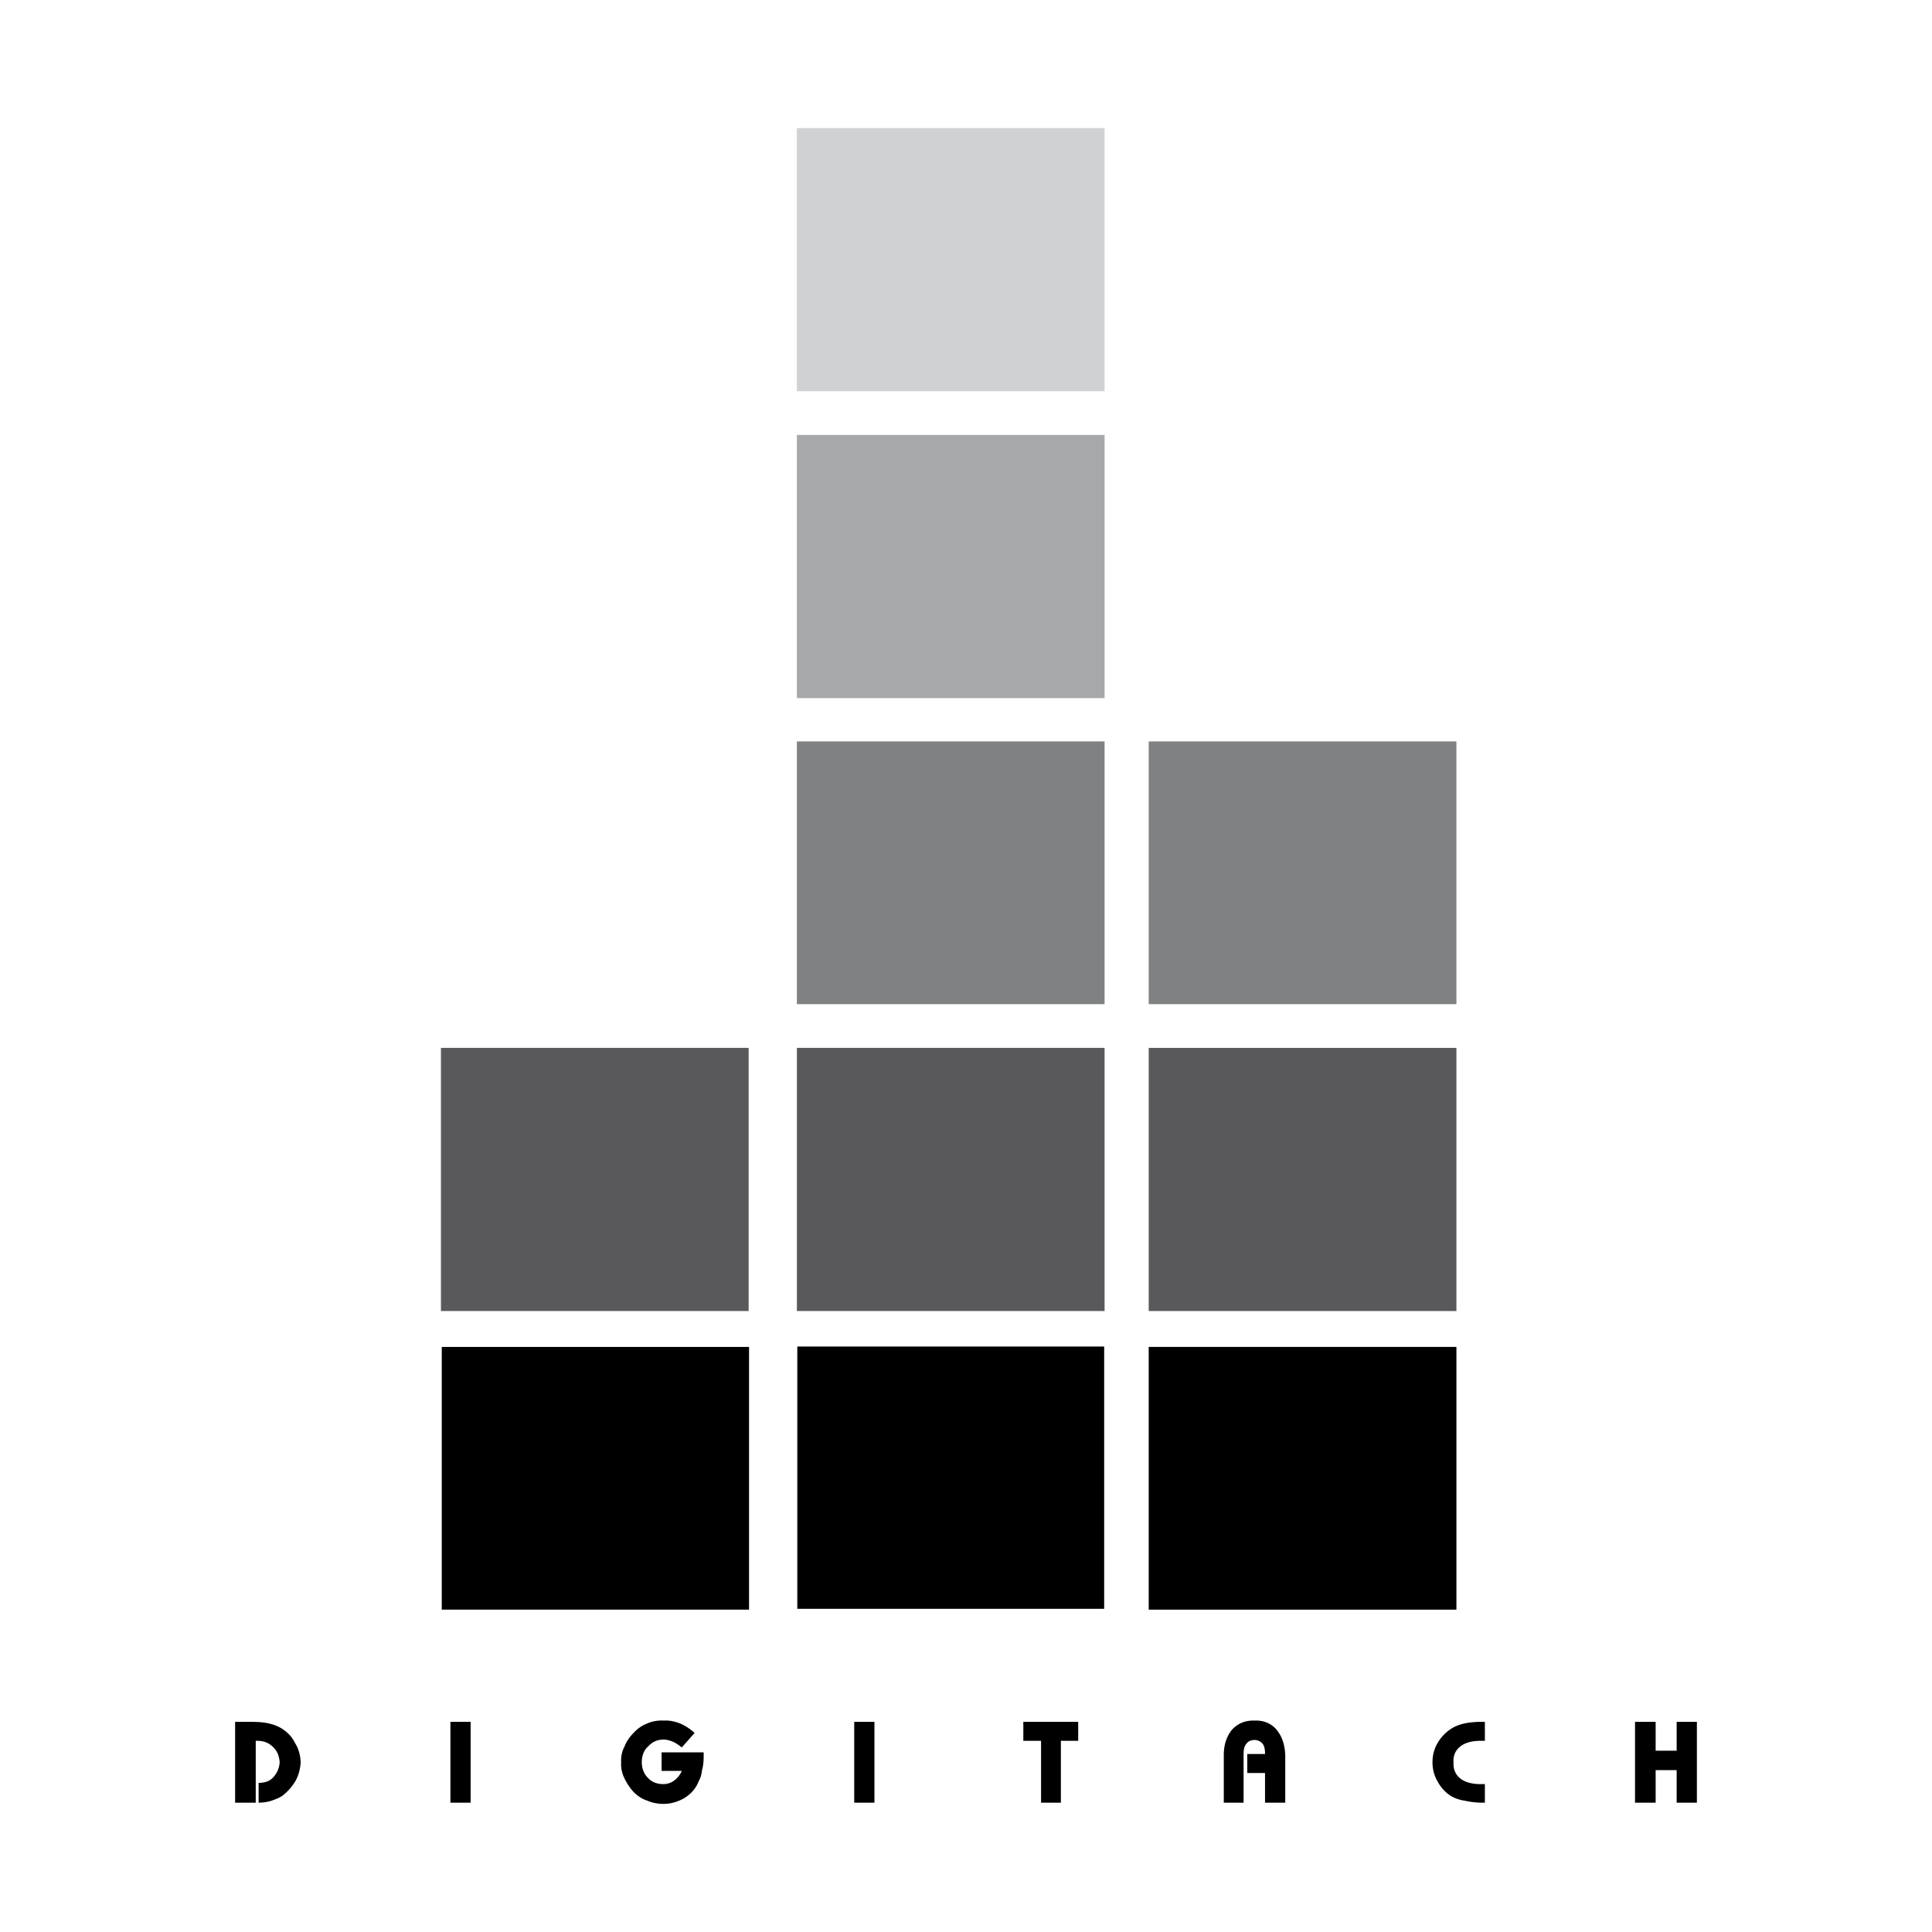 <svg xmlns="http://www.w3.org/2000/svg" width="2500" height="2500" viewBox="0 0 192.756 192.756"><g fill-rule="evenodd" clip-rule="evenodd"><path fill="#fff" d="M0 0h192.756v192.756H0V0z"/><path fill="#59595b" d="M145.307 130.802v-26.255h-30.7v26.255h30.7z"/><path d="M145.307 160.595v-26.213h-30.7v26.213h30.7z"/><path fill="#808183" d="M145.307 100.185V73.972h-30.7v26.213h30.7z"/><path fill="#a6a8aa" d="M79.505 43.396V69.65h30.7V43.396h-30.7z"/><path fill="#d0d1d3" d="M110.205 39.034V12.779h-30.7v26.255h30.7z"/><path fill="#808183" d="M110.205 73.972h-30.7v26.213h30.7V73.972z"/><path fill="#59595b" d="M110.205 130.802v-26.255h-30.7v26.255h30.7zM74.691 130.802v-26.255H43.992v26.255h30.699z"/><path d="M74.732 134.382H44.075v26.213h30.657v-26.213zM79.547 160.513h30.617v-26.172H79.547v26.172zM148.146 173.682v-1.894h-.205c-.701 0-1.275.042-1.852.165-.535.123-.947.288-1.318.534a4.151 4.151 0 0 0-1.357 1.44c-.328.577-.494 1.194-.494 1.894s.166 1.316.494 1.893c.33.617.781 1.111 1.357 1.481.371.206.783.371 1.318.452.576.124 1.15.207 1.852.207h.205v-1.853H147.693c-.863 0-1.562-.206-2.016-.576s-.699-.905-.658-1.604c-.041-.699.205-1.193.658-1.563s1.152-.576 2.016-.576H148.146zM167.281 176.604v3.25h2.018v-8.066h-2.018v2.881h-2.097v-2.881h-2.057v8.066h2.057v-3.25h2.097zM30 175.821c-.041-.741-.206-1.357-.576-1.934-.288-.618-.782-1.111-1.399-1.482a4.218 4.218 0 0 0-1.194-.452c-.493-.123-1.111-.165-1.893-.165h-1.481v8.066h2.058v-6.173h.165c.659 0 1.152.206 1.604.658.371.37.577.864.618 1.481a2.4 2.4 0 0 1-.618 1.481c-.37.411-.864.576-1.481.576v1.976c.494 0 .946-.083 1.316-.207.453-.164.782-.287 1.07-.493a5.258 5.258 0 0 0 1.275-1.44c.331-.575.495-1.233.536-1.892zM44.938 179.854h2.017v-8.066h-2.017v8.066zM69.3 172.899a5.113 5.113 0 0 0-1.44-.946c-.536-.206-1.07-.329-1.647-.288a3.564 3.564 0 0 0-1.646.288 3.516 3.516 0 0 0-1.358.946c-.37.37-.7.822-.905 1.358a2.9 2.9 0 0 0-.329 1.563 3.056 3.056 0 0 0 .329 1.604c.206.453.535.946.905 1.358.371.37.823.699 1.358.863.453.207 1.029.33 1.605.33.782 0 1.44-.206 2.099-.576.658-.411 1.152-.946 1.44-1.688.165-.288.288-.658.329-1.11.124-.412.165-.864.165-1.399v-.371h-4.197v1.853h2.017c-.165.37-.412.699-.741.946s-.699.37-1.111.37c-.618 0-1.152-.206-1.523-.617-.412-.411-.617-.946-.617-1.563 0-.658.206-1.193.617-1.563.453-.494.947-.7 1.563-.7.289 0 .577.082.906.206.288.124.576.329.906.576l1.275-1.44zM105.844 179.854v-6.172h1.728v-1.894h-5.474v1.894h1.769v6.172h1.977zM85.226 179.854h2.017v-8.066h-2.017v8.066zM127.365 172.57c-.535-.617-1.275-.946-2.182-.905-.945-.041-1.688.288-2.264.905-.533.658-.822 1.481-.822 2.552v4.732h1.975v-4.856c0-.452.082-.823.289-1.028.164-.248.453-.37.822-.37.289 0 .576.122.781.37.166.205.248.535.248.946v.082h-1.77v1.894h1.77v2.963h2.018v-4.732c-.042-1.071-.33-1.894-.865-2.553z"/></g></svg>
